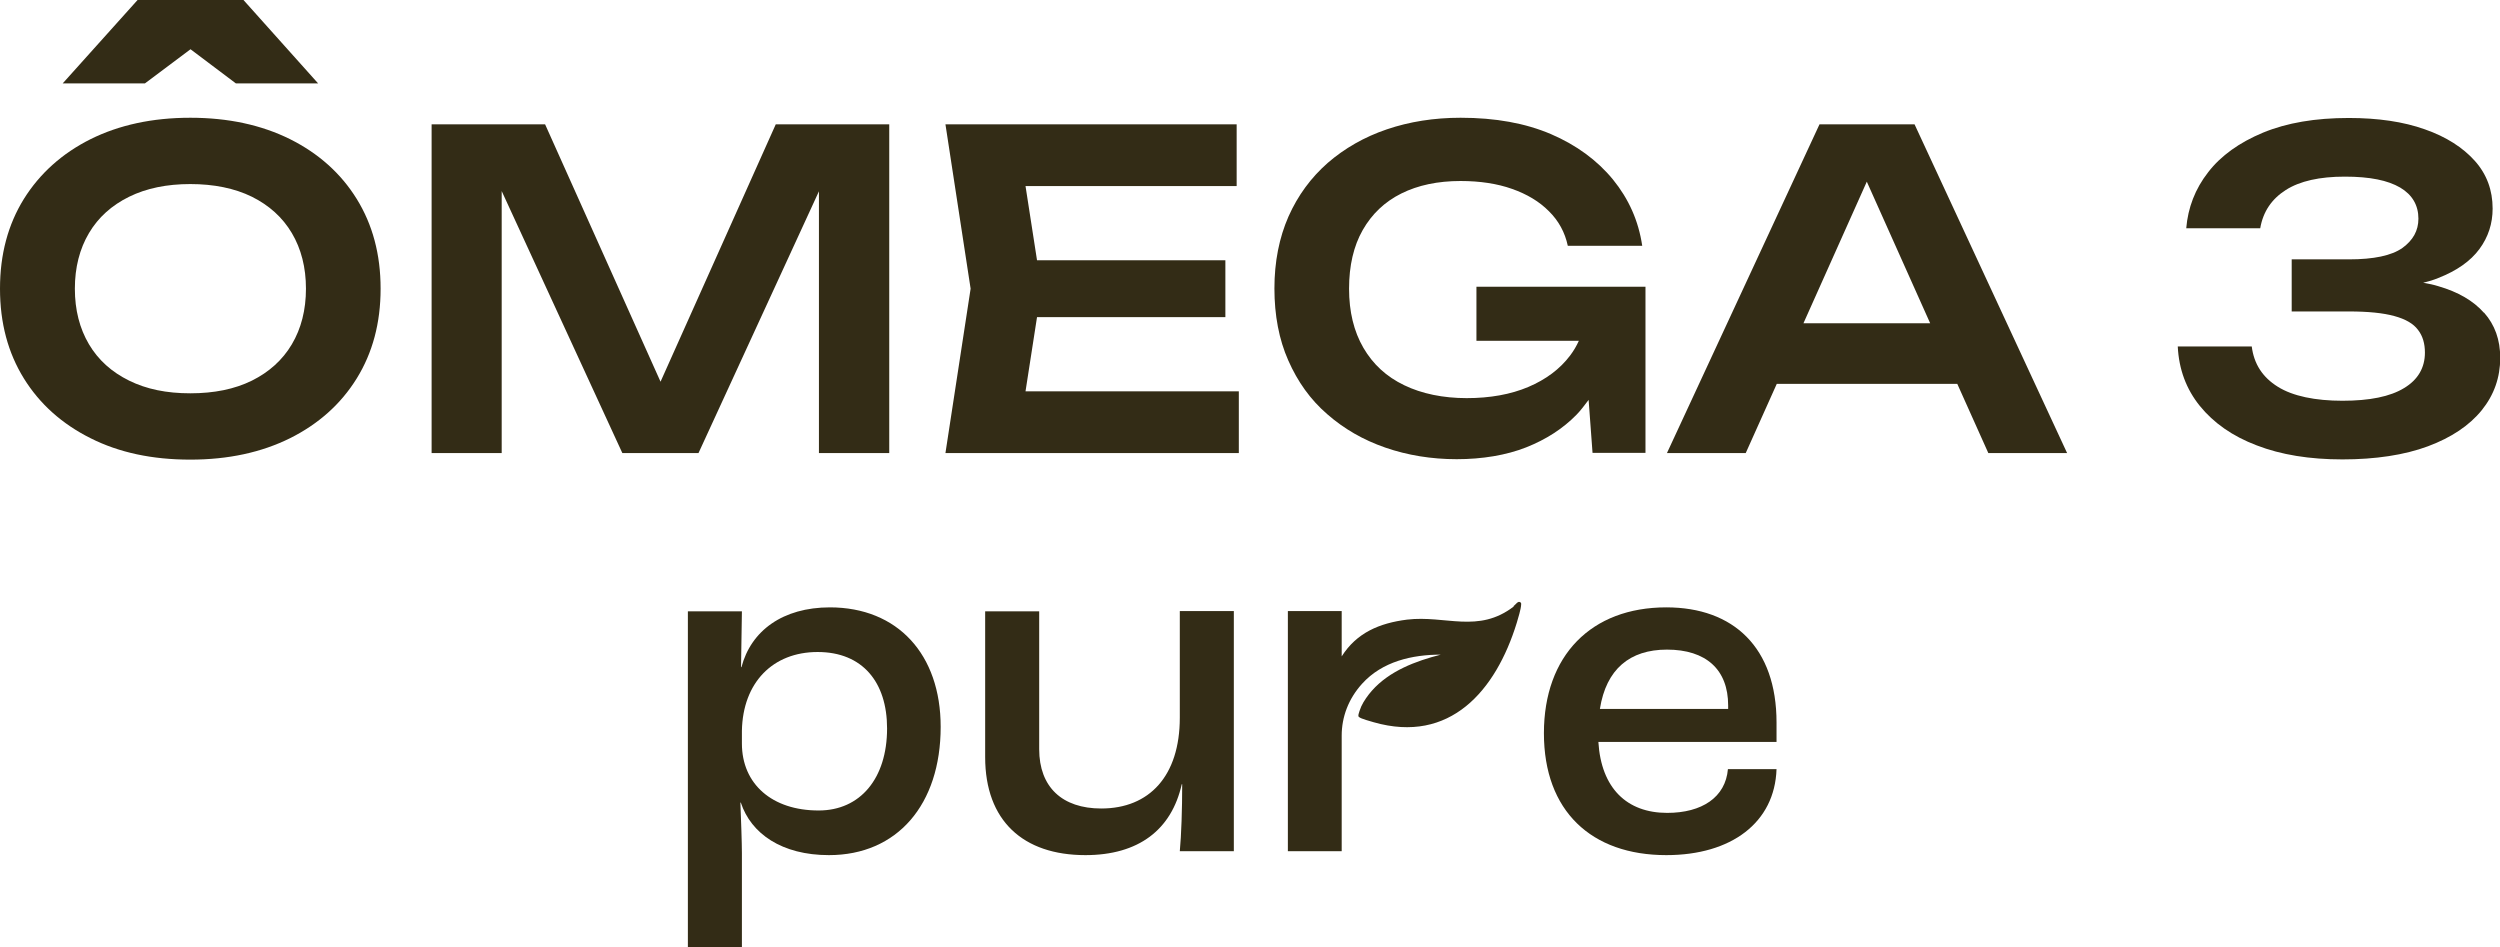 <svg xmlns="http://www.w3.org/2000/svg" width="219" height="83" viewBox="0 0 219 83" fill="none"><path d="M72.709 53.205C68.565 53.205 65.789 55.257 64.953 58.439H64.915L64.991 53.55H60.258V83H64.991V74.736C64.991 73.893 64.915 71.707 64.858 70.307H64.896C65.789 73.03 68.489 74.909 72.614 74.909C78.601 74.909 82.403 70.48 82.403 63.673C82.403 57.327 78.639 53.205 72.689 53.205H72.709ZM71.701 70.998C67.652 70.998 64.991 68.697 64.991 65.131V64.019C65.067 59.801 67.69 57.116 71.625 57.116C75.56 57.116 77.708 59.762 77.708 63.808C77.708 68.198 75.351 70.998 71.72 70.998H71.701Z" fill="#332C16"></path><path d="M103.351 62.868C103.351 67.969 100.689 70.825 96.469 70.825C93.048 70.825 91.033 68.946 91.033 65.629V53.55H86.3V66.32C86.3 71.899 89.626 74.909 95.082 74.909C99.72 74.909 102.628 72.704 103.522 68.697H103.56C103.56 70.902 103.484 73.164 103.351 74.564H108.084V53.531H103.351V62.849V62.868Z" fill="#332C16"></path><path d="M155.624 63.29C155.624 56.733 151.861 53.205 145.968 53.205C139.391 53.205 135.247 57.423 135.247 64.23C135.247 71.036 139.391 74.909 145.968 74.909C151.671 74.909 155.472 72.052 155.624 67.374H151.366C151.157 69.847 149.085 71.209 146.044 71.209C142.508 71.209 140.265 69.042 140.018 64.996H155.624V63.29ZM151.366 62.101H140.151C140.703 58.612 142.775 56.906 146.025 56.906C149.447 56.906 151.386 58.65 151.386 61.795V62.101H151.366Z" fill="#332C16"></path><path d="M132.606 53.128C129.488 55.525 126.637 53.876 123.253 54.279C120.839 54.586 118.843 55.429 117.532 57.5V53.531H112.817V74.564H117.532V64.441C117.532 62.811 118.121 61.219 119.318 59.897C121.086 57.941 123.709 57.346 126.219 57.346C124.033 57.903 121.713 58.765 120.174 60.51C119.832 60.894 119.451 61.43 119.242 61.891C119.185 62.025 118.976 62.562 118.995 62.696C118.995 62.734 118.995 62.772 119.052 62.811C119.204 62.964 120.098 63.194 120.345 63.271C126.998 65.169 131.028 60.548 132.872 54.547C132.986 54.145 133.233 53.378 133.252 52.975C133.252 52.917 133.271 52.841 133.214 52.783C132.986 52.572 132.777 52.975 132.587 53.09L132.606 53.128Z" fill="#332C16"></path><path d="M25.415 12.194C22.906 10.948 19.997 10.315 16.671 10.315C13.344 10.315 10.436 10.948 7.927 12.194C5.437 13.44 3.479 15.204 2.091 17.428C0.703 19.671 0 22.279 0 25.289C0 28.299 0.703 30.907 2.091 33.15C3.479 35.393 5.437 37.138 7.927 38.384C10.436 39.65 13.344 40.263 16.671 40.263C19.997 40.263 22.906 39.63 25.415 38.384C27.905 37.138 29.863 35.393 31.25 33.15C32.638 30.907 33.341 28.299 33.341 25.289C33.341 22.279 32.638 19.671 31.25 17.428C29.863 15.185 27.905 13.44 25.415 12.194ZM25.567 30.159C24.749 31.54 23.571 32.594 22.069 33.342C20.549 34.09 18.762 34.454 16.671 34.454C14.58 34.454 12.831 34.09 11.31 33.342C9.79 32.594 8.611 31.54 7.794 30.159C6.976 28.779 6.558 27.149 6.558 25.289C6.558 23.429 6.976 21.8 7.794 20.419C8.611 19.039 9.79 17.984 11.31 17.236C12.831 16.489 14.618 16.124 16.671 16.124C18.724 16.124 20.549 16.489 22.069 17.236C23.571 17.984 24.749 19.039 25.567 20.419C26.384 21.8 26.802 23.429 26.802 25.289C26.802 27.149 26.384 28.779 25.567 30.159Z" fill="#332C16"></path><path d="M57.863 33.438L47.75 10.89H37.809V39.688H43.948V16.738L54.517 39.688H61.189L71.739 16.757V39.688H77.898V10.89H67.957L57.863 33.438Z" fill="#332C16"></path><path d="M90.843 27.782H107.343V22.797H90.843L89.835 16.297H108.331V10.89H82.821L85.026 25.289L82.821 39.688H108.521V34.281H89.835L90.843 27.782Z" fill="#332C16"></path><path d="M129.336 29.852H138.308C138.099 30.312 137.852 30.734 137.548 31.137C136.654 32.326 135.419 33.246 133.879 33.898C132.339 34.55 130.533 34.876 128.48 34.876C126.427 34.876 124.546 34.492 123.006 33.744C121.447 32.997 120.269 31.904 119.432 30.466C118.596 29.028 118.178 27.302 118.178 25.289C118.178 23.276 118.577 21.55 119.375 20.151C120.174 18.751 121.295 17.677 122.759 16.949C124.222 16.22 125.952 15.856 127.948 15.856C129.64 15.856 131.161 16.086 132.453 16.546C133.765 17.006 134.848 17.658 135.685 18.502C136.54 19.345 137.091 20.362 137.339 21.531H143.859C143.535 19.345 142.68 17.428 141.292 15.722C139.905 14.034 138.099 12.712 135.875 11.753C133.632 10.794 131.009 10.315 127.948 10.315C125.61 10.315 123.462 10.66 121.485 11.331C119.508 12.002 117.779 12.999 116.315 14.265C114.851 15.549 113.692 17.121 112.874 18.962C112.057 20.822 111.639 22.931 111.639 25.27C111.639 27.609 112.038 29.737 112.855 31.578C113.673 33.438 114.794 35.01 116.258 36.275C117.721 37.56 119.413 38.538 121.352 39.209C123.291 39.88 125.382 40.225 127.606 40.225C129.83 40.225 131.94 39.88 133.689 39.19C135.438 38.499 136.92 37.541 138.099 36.333C138.498 35.93 138.821 35.47 139.163 35.029L139.506 39.669H144.144V25.116H129.336V29.833V29.852Z" fill="#332C16"></path><path d="M159.389 10.89L146.025 39.688H152.926L155.644 33.629H171.459L174.177 39.688H181.078L167.714 10.89H159.408H159.389ZM157.982 28.318L163.532 15.914L169.083 28.318H158.001H157.982Z" fill="#332C16"></path><path d="M217.594 27.398C216.662 26.344 215.332 25.577 213.621 25.078C213.203 24.944 212.747 24.848 212.271 24.772C212.747 24.657 213.184 24.523 213.602 24.35C215.218 23.717 216.415 22.874 217.195 21.819C217.974 20.765 218.354 19.576 218.354 18.272C218.354 16.662 217.841 15.262 216.795 14.092C215.75 12.923 214.286 11.983 212.423 11.332C210.542 10.66 208.318 10.335 205.751 10.335C202.824 10.335 200.334 10.756 198.243 11.619C196.171 12.482 194.555 13.632 193.434 15.089C192.293 16.547 191.666 18.195 191.514 19.998H197.996C198.243 18.541 199.003 17.428 200.239 16.642C201.474 15.856 203.204 15.473 205.409 15.473C207.614 15.473 209.173 15.799 210.256 16.431C211.321 17.064 211.853 17.985 211.853 19.154C211.853 20.209 211.378 21.052 210.447 21.723C209.496 22.394 207.937 22.72 205.77 22.72H200.752V27.283H205.77C207.443 27.283 208.774 27.418 209.743 27.686C210.732 27.954 211.416 28.357 211.815 28.894C212.233 29.431 212.423 30.102 212.423 30.888C212.423 32.211 211.815 33.265 210.599 33.994C209.382 34.742 207.576 35.106 205.2 35.106C202.824 35.106 200.847 34.703 199.536 33.879C198.205 33.054 197.445 31.885 197.254 30.351H190.772C190.868 32.345 191.514 34.09 192.711 35.566C193.909 37.042 195.563 38.212 197.692 39.017C199.821 39.842 202.33 40.244 205.2 40.244C208.07 40.244 210.637 39.861 212.69 39.094C214.743 38.327 216.32 37.273 217.404 35.931C218.487 34.588 219.019 33.054 219.019 31.348C219.019 29.757 218.544 28.453 217.613 27.398H217.594Z" fill="#332C16"></path><path d="M16.689 4.314L20.662 7.305H27.866L21.328 0H12.051L5.493 7.305H12.697L16.689 4.314Z" fill="#332C16"></path></svg>